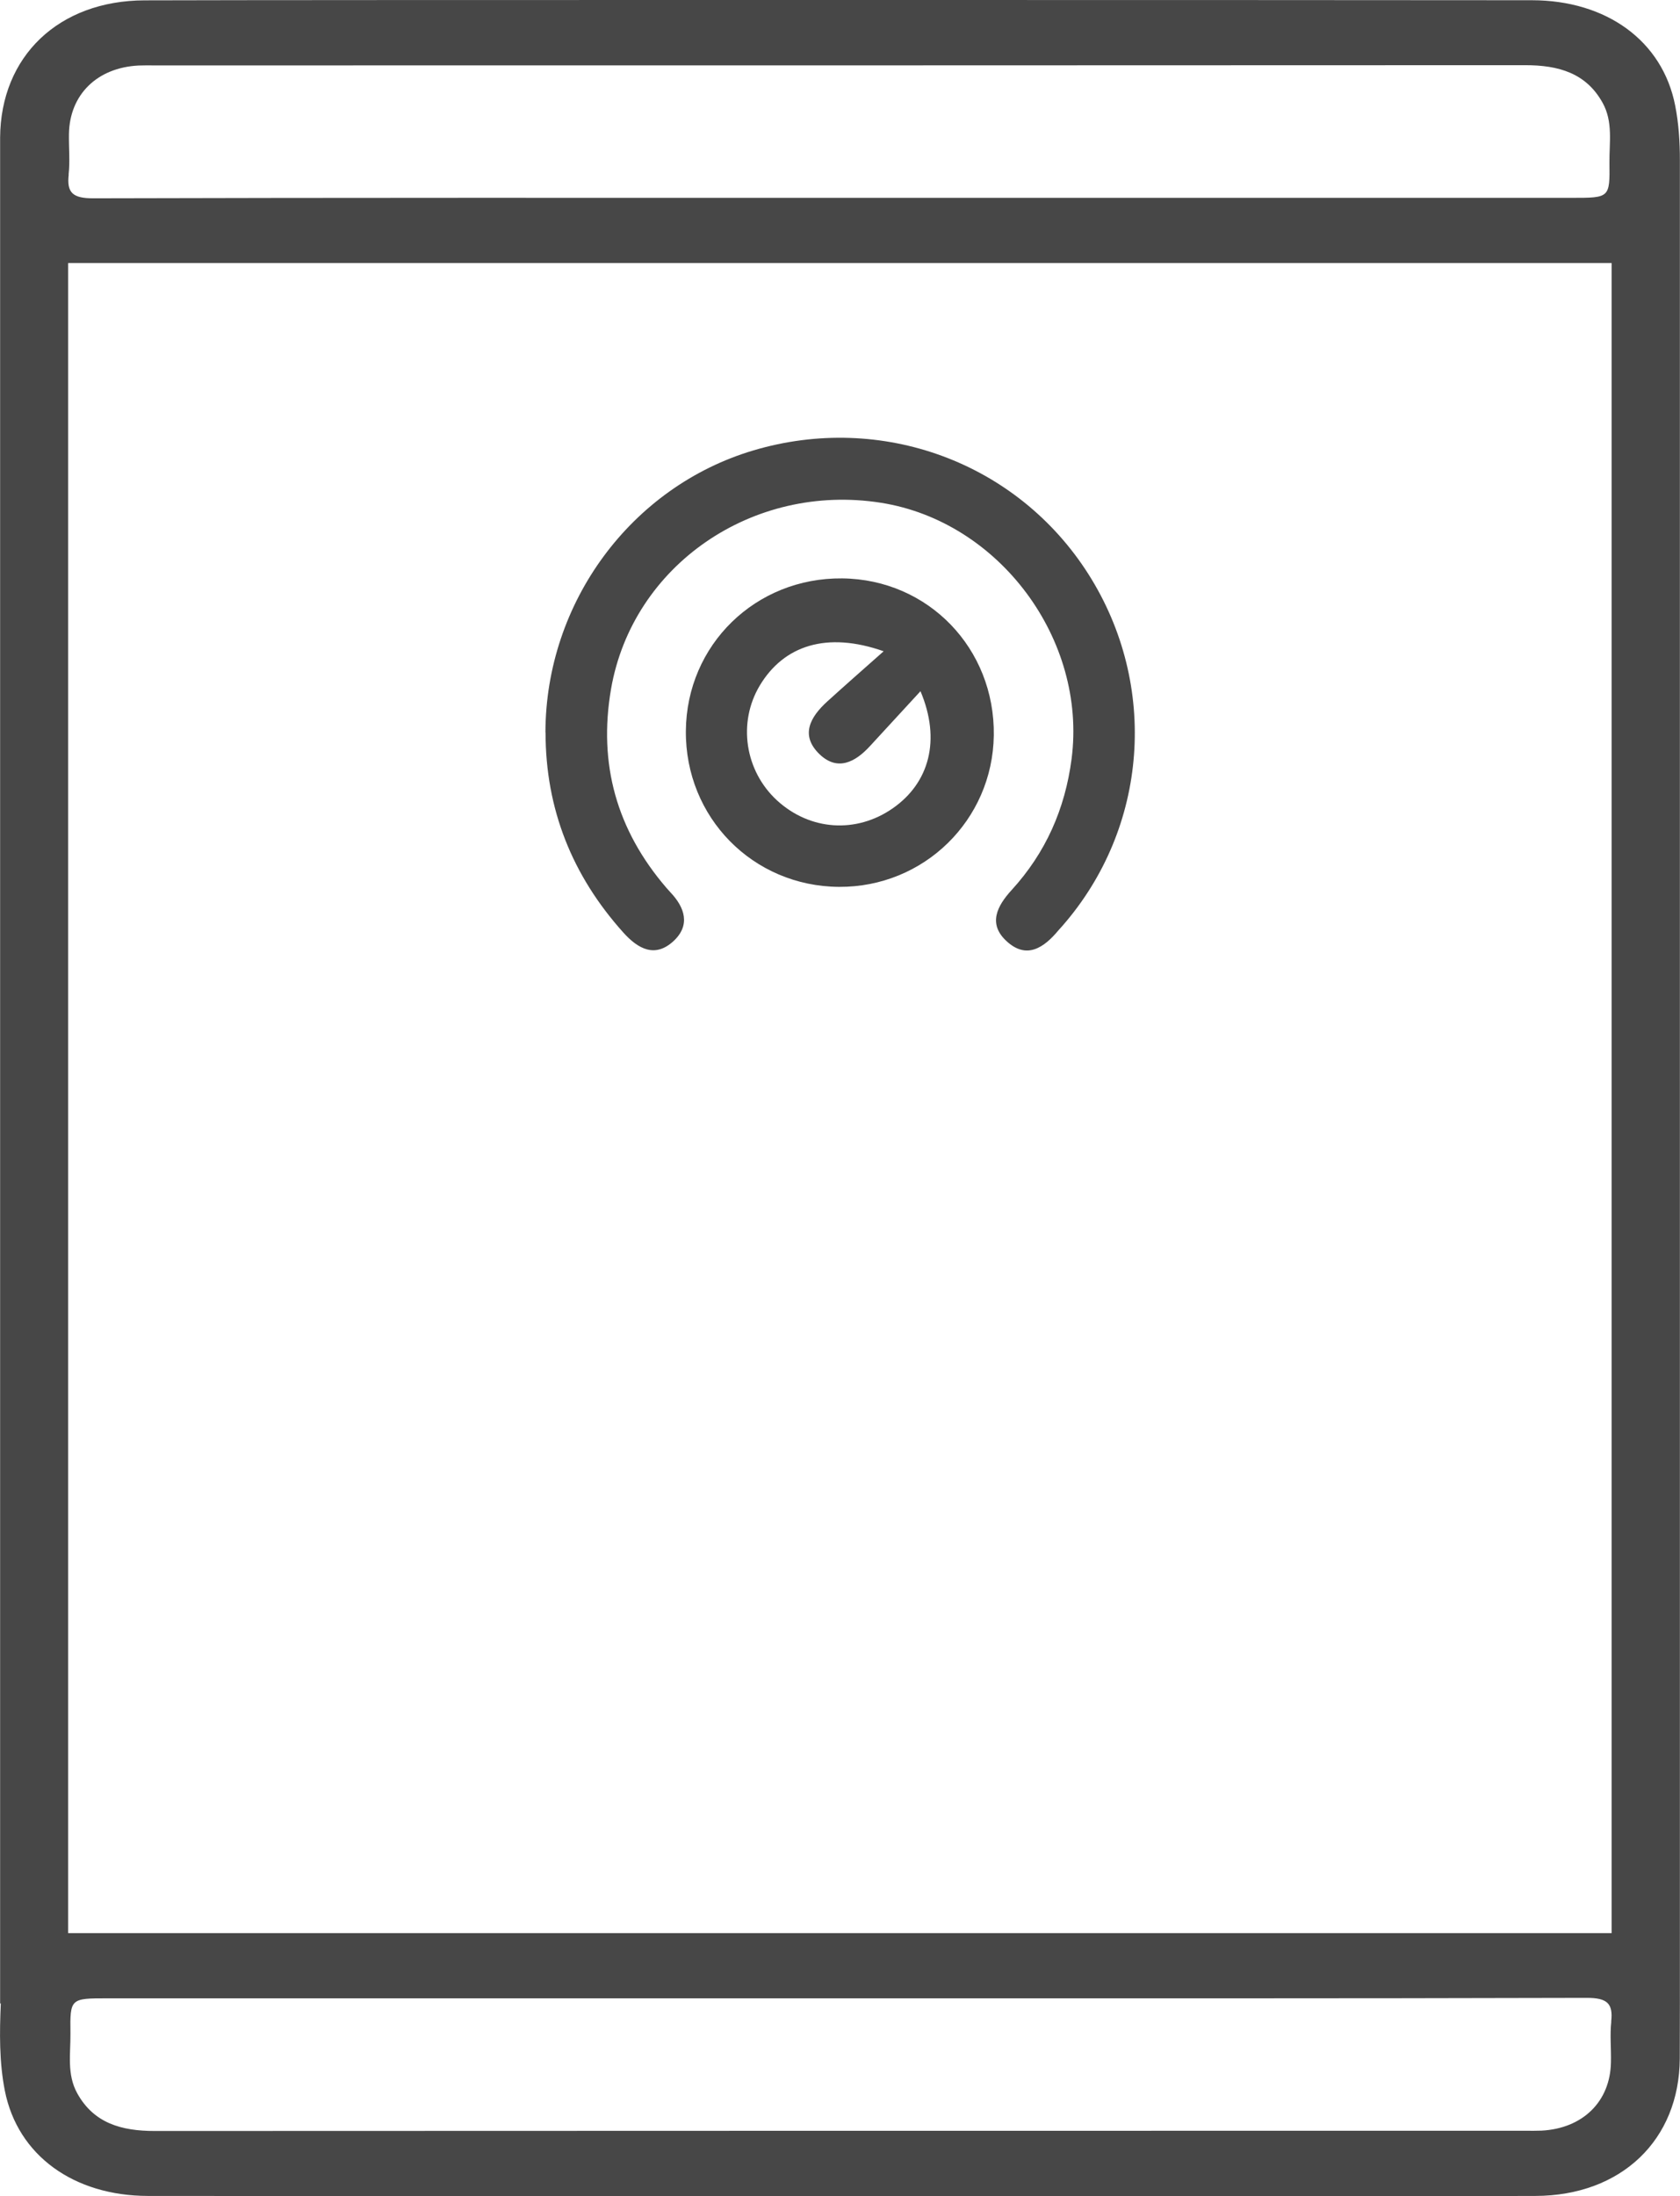 <?xml version="1.0" encoding="UTF-8"?> <svg xmlns="http://www.w3.org/2000/svg" id="_Слой_2" data-name="Слой 2" viewBox="0 0 146.43 191.38"><defs><style> .cls-1 { fill: #474747; stroke-width: 0px; } </style></defs><g id="Layer_1" data-name="Layer 1"><path class="cls-1" d="m146.42,13.95c0-1.59-.1-3.18-.41-4.75C144.9,3.53,139.99.03,133.53.02,116.54,0,26.6-.02,12.61.03,5.11.05.05,4.91.01,12c0,.65,0,1.3,0,1.95h0v.53c0,.76,0,1.53,0,2.29v157.81h.06c-.11,2.54-.14,5.09.35,7.59,1.12,5.67,6.03,9.17,12.48,9.18,3.76,0,11.11,0,20.4.01v.03h4v-.02c2.82,0,5.78,0,8.84,0v.02l4-.02c14.75,0,31.44,0,46.14,0h0s.14,0,.14,0h3.86c3.07,0,6.03,0,8.84,0h4c9.83,0,17.39-.01,20.7-.02,7.5-.02,12.55-4.88,12.59-11.97,0-1.6.01-3.19.01-4.79h0V13.95h0ZM5.98,15.21c.13-1.17.01-2.36.03-3.55.06-3.42,2.46-5.77,6.07-5.95.44-.02.87-.01,1.31-.01,39.85,0,79.7,0,119.55-.02,2.9,0,5.3.68,6.74,3.27.93,1.67.58,3.48.6,5.23.04,3.06.01,3.06-3.25,3.06h-64.08c-21.61,0-43.22-.02-64.83.04-1.75,0-2.32-.46-2.13-2.07Zm134.46,160.95c-.13,1.17,0,2.36-.03,3.55-.06,3.42-2.46,5.77-6.07,5.95-.44.02-.87.01-1.31.01-39.85,0-79.7,0-119.55.02-2.9,0-5.3-.68-6.74-3.27-.93-1.67-.58-3.48-.6-5.23-.04-3.06-.01-3.06,3.25-3.06h64.08c21.61,0,43.22.02,64.83-.04,1.75,0,2.32.46,2.13,2.07Zm.03-7.71c-44.84,0-89.69,0-134.53,0V22.92c44.84,0,89.69,0,134.53,0v145.54Z"></path><g><path class="cls-1" d="m47.54,63.83c.02-11.32,7.46-21.41,18.12-24.58,11.2-3.33,23.03,1.04,29.22,10.8,6.12,9.66,5.2,22.07-2.28,30.63-.11.13-.23.25-.34.38-1.27,1.53-2.79,2.57-4.54.94-1.62-1.5-.82-3.05.46-4.45,2.96-3.24,4.65-7.05,5.22-11.42,1.35-10.39-6.29-20.69-16.62-22.32-11.19-1.76-21.65,5.46-23.52,16.22-1.13,6.55.5,12.31,4.82,17.33.11.13.23.26.34.38,1.28,1.34,1.77,2.88.29,4.26-1.62,1.5-3.1.69-4.39-.75-4.45-4.96-6.77-10.75-6.77-17.43Z"></path><path class="cls-1" d="m73.41,50.4c-7.55-.08-13.57,5.79-13.63,13.29-.06,7.54,5.84,13.54,13.35,13.59,7.4.04,13.38-5.81,13.49-13.19.11-7.58-5.71-13.61-13.21-13.69Zm4.41,20.03c-3.18,2.22-7.22,1.95-10.09-.68-2.81-2.58-3.44-6.78-1.51-10.01,2.09-3.49,5.83-4.74,10.8-2.99-1.9,1.68-3.42,3.02-4.92,4.38-1.47,1.34-2.38,2.93-.68,4.58,1.57,1.52,3.12.71,4.41-.7,1.41-1.53,2.83-3.07,4.4-4.78,1.8,4.26.76,7.99-2.41,10.2Z"></path></g></g></svg> 